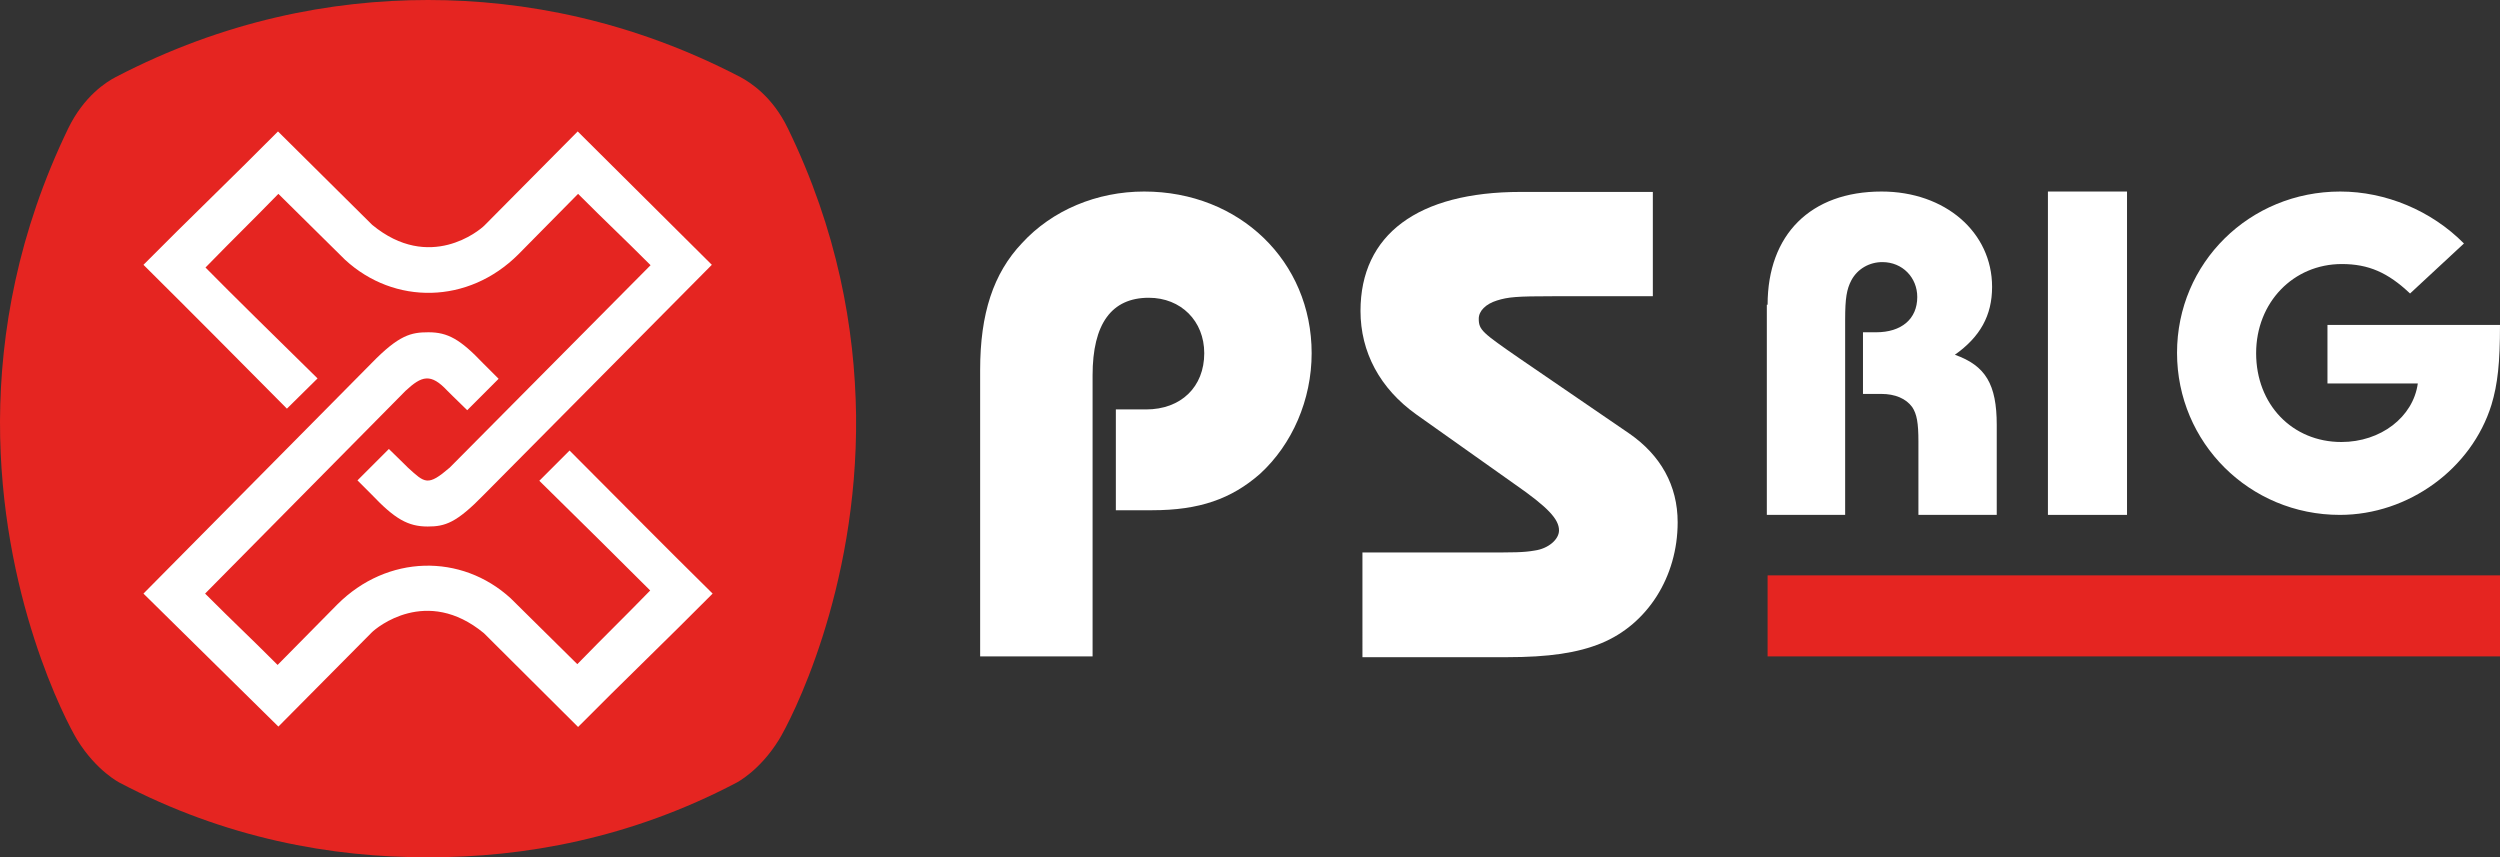 <?xml version="1.0" encoding="utf-8"?>
<!-- Generator: Adobe Illustrator 27.4.1, SVG Export Plug-In . SVG Version: 6.00 Build 0)  -->
<svg version="1.1" id="PSRIG" xmlns="http://www.w3.org/2000/svg" xmlns:xlink="http://www.w3.org/1999/xlink" x="0px" y="0px"
	 viewBox="0 0 644.8 221.1" style="enable-background:new 0 0 644.8 221.1;" xml:space="preserve">
<rect x="0" y="0" width="644.8" height="221.1" fill="#333333" stroke="none"/>
<style type="text/css">
	.st0{fill:#E52521;}
	.st1{fill:#FFFFFF;}
</style>
<g>
	<polyline id="Red_Underline" class="st0" points="644.8,148.4 455.9,148.4 455.9,169.3 644.8,169.3 644.8,148.4 	"/>
	<path id="Red_Squircle" class="st0" d="M110.4,221.1c24.7,0.1,52.3-4.9,79.5-19.2c0.8-0.4,0,0,0,0c0,0,6-3,11-11.1
		c2.9-4.7,20.4-38.1,19.9-83.7c-0.3-22.4-4.8-47.7-17.6-74c-4-8.3-9.8-11.9-12.2-13.2C163,5.3,135.2,0,110.4,0
		C85.5,0,57.8,5.3,29.8,19.9c-2.3,1.2-8.1,4.8-12.2,13.2C4.6,60,0.1,85.8,0,108.6c-0.1,44.9,17.1,77.6,19.9,82.2
		c5,8.1,11,11.1,11,11.1s-0.8-0.4,0,0C58.1,216.2,85.6,221.2,110.4,221.1z"/>
	<g id="Arrow_Down_00000067954777687382888240000007537700220712127406_">
		<path class="st1" d="M149,33.9l-24.1,24.3c-1.2,1.2-14.1,12-28.9-0.2l0,0L71.7,33.9C60.1,45.6,48.6,56.6,37,68.3
			c12.9,12.8,25,25,37,37.1l7.9-7.8C71.3,87.2,59.7,75.8,53,69c8.2-8.4,10.6-10.6,18.8-19L89,67c12.7,11.7,31.8,11.5,44.7-1.4
			c0,0,9.6-9.7,15.4-15.6c8.2,8.2,10.5,10.2,18.7,18.4L116,120.6l0,0c-5.7,4.9-6.4,4-10.8,0c0,0-1.8-1.8-4.9-4.8
			c-2.7,2.7-5.4,5.4-8.1,8.1c1.2,1.2,2.5,2.5,3.7,3.7c5.9,6.2,9.3,8.2,14.4,8.2c4.5,0,7.4-0.9,14.5-8.2l58.8-59.3L149,33.9z"/>
	</g>
	<path id="Arrow_Up_00000031176441550062728160000013732834007976174508_" class="st1" d="M146.9,116.2c-2.6,2.6-5.2,5.2-7.8,7.8
		c10.5,10.3,21.9,21.6,28.6,28.3c-8.2,8.4-10.6,10.6-18.8,19l-17.2-17C119,142.7,99.9,143,87,155.9c0,0-9.6,9.7-15.4,15.6
		c-8.2-8.2-10.5-10.2-18.7-18.4l51.7-52.3l0,0c4.2-3.9,6.5-4.6,10.8,0c0,0,1.9,1.9,5.1,5l8.1-8.1c-1.3-1.3-2.7-2.7-4-4
		c-5.9-6.2-9.1-8-14.1-8c-4.5,0-7.6,0.7-14.7,8L37,153.1l34.8,34.3l24.1-24.3c1.2-1.2,14.1-12,28.9,0.2v0l24.3,24.2
		c11.6-11.7,23.1-22.7,34.7-34.4C170.9,140.4,158.9,128.2,146.9,116.2z"/>
	<path id="G" class="st1" d="M644.8,83.8c0,9.8-0.6,15.3-2.2,20.6c-5.1,16.5-21.4,28.4-39.1,28.4c-23.3,0-42-18.6-42-41.8
		s18.7-41.6,42.1-41.6c11.7,0,23.5,4.9,31.9,13.4l-13.9,12.9c-5.7-5.4-10.7-7.6-17.6-7.6c-12.5,0-22.1,9.9-22.1,23
		c0,13.2,9.3,22.9,22,22.9c10.1,0,18.5-6.4,19.7-15.1h-23.3V83.8H644.8z"/>
	<polyline id="I" class="st1" points="528.2,49.4 548.6,49.4 548.6,132.8 528.2,132.8 528.2,49.4 	"/>
	<path id="R" class="st1" d="M455.9,78.6c0-18.1,11.1-29.2,29.4-29.2c16.4,0,28.5,10.5,28.5,24.6c0,7.4-3.1,12.9-9.6,17.5
		c7.9,2.8,10.8,7.6,10.8,18.1v23.2h-20.2v-18.9c0-4.8-0.4-7.1-1.6-8.9c-1.6-2.2-4.4-3.4-8-3.4h-4.7V85.7h3.4
		c6.5,0,10.6-3.4,10.6-9.1c0-5-3.8-9-9-9c-3.3,0-6.4,1.7-8,4.7c-1.2,2.3-1.6,4.6-1.6,10.1v50.4h-20.2V78.6z"/>
	<path id="S" class="st1" d="M351.4,142.5h30c9.4,0,11.5,0,14.4-0.5c3.6-0.5,6.3-2.9,6.3-5.2c0-2.9-2.9-6-11.4-11.9l-25.4-18
		c-9.4-6.7-14.4-16.1-14.4-26.7c0-19.7,14.8-30.7,41.3-30.7h34.1v26.9h-25.6c-9.6,0-11.7,0.2-14.6,1.1c-2.9,0.9-4.7,2.7-4.7,4.7
		c0,2.9,0.9,3.6,10.6,10.3l28.2,19.3c8.1,5.6,12.5,13.4,12.5,22.9c0,14.1-7.8,26.3-19.7,31.2c-6.1,2.5-13.5,3.6-24.4,3.6h-37.2
		V142.5z"/>
	<path id="P" class="st1" d="M252.8,95.4c0-14.5,3.4-24.9,10.8-32.7c7.8-8.5,19.3-13.3,31.5-13.3c24.6,0,43.2,18,43.2,41.7
		c0,12-5,23.5-13.3,31.1c-7.4,6.5-15.7,9.4-27.8,9.4h-9.4v-26h7.8c9,0,15-5.8,15-14.5c0-8.3-6-14.3-14.3-14.3
		c-9.6,0-14.5,6.7-14.5,20v72.5h-29V95.4z"/>
</g>
</svg>
